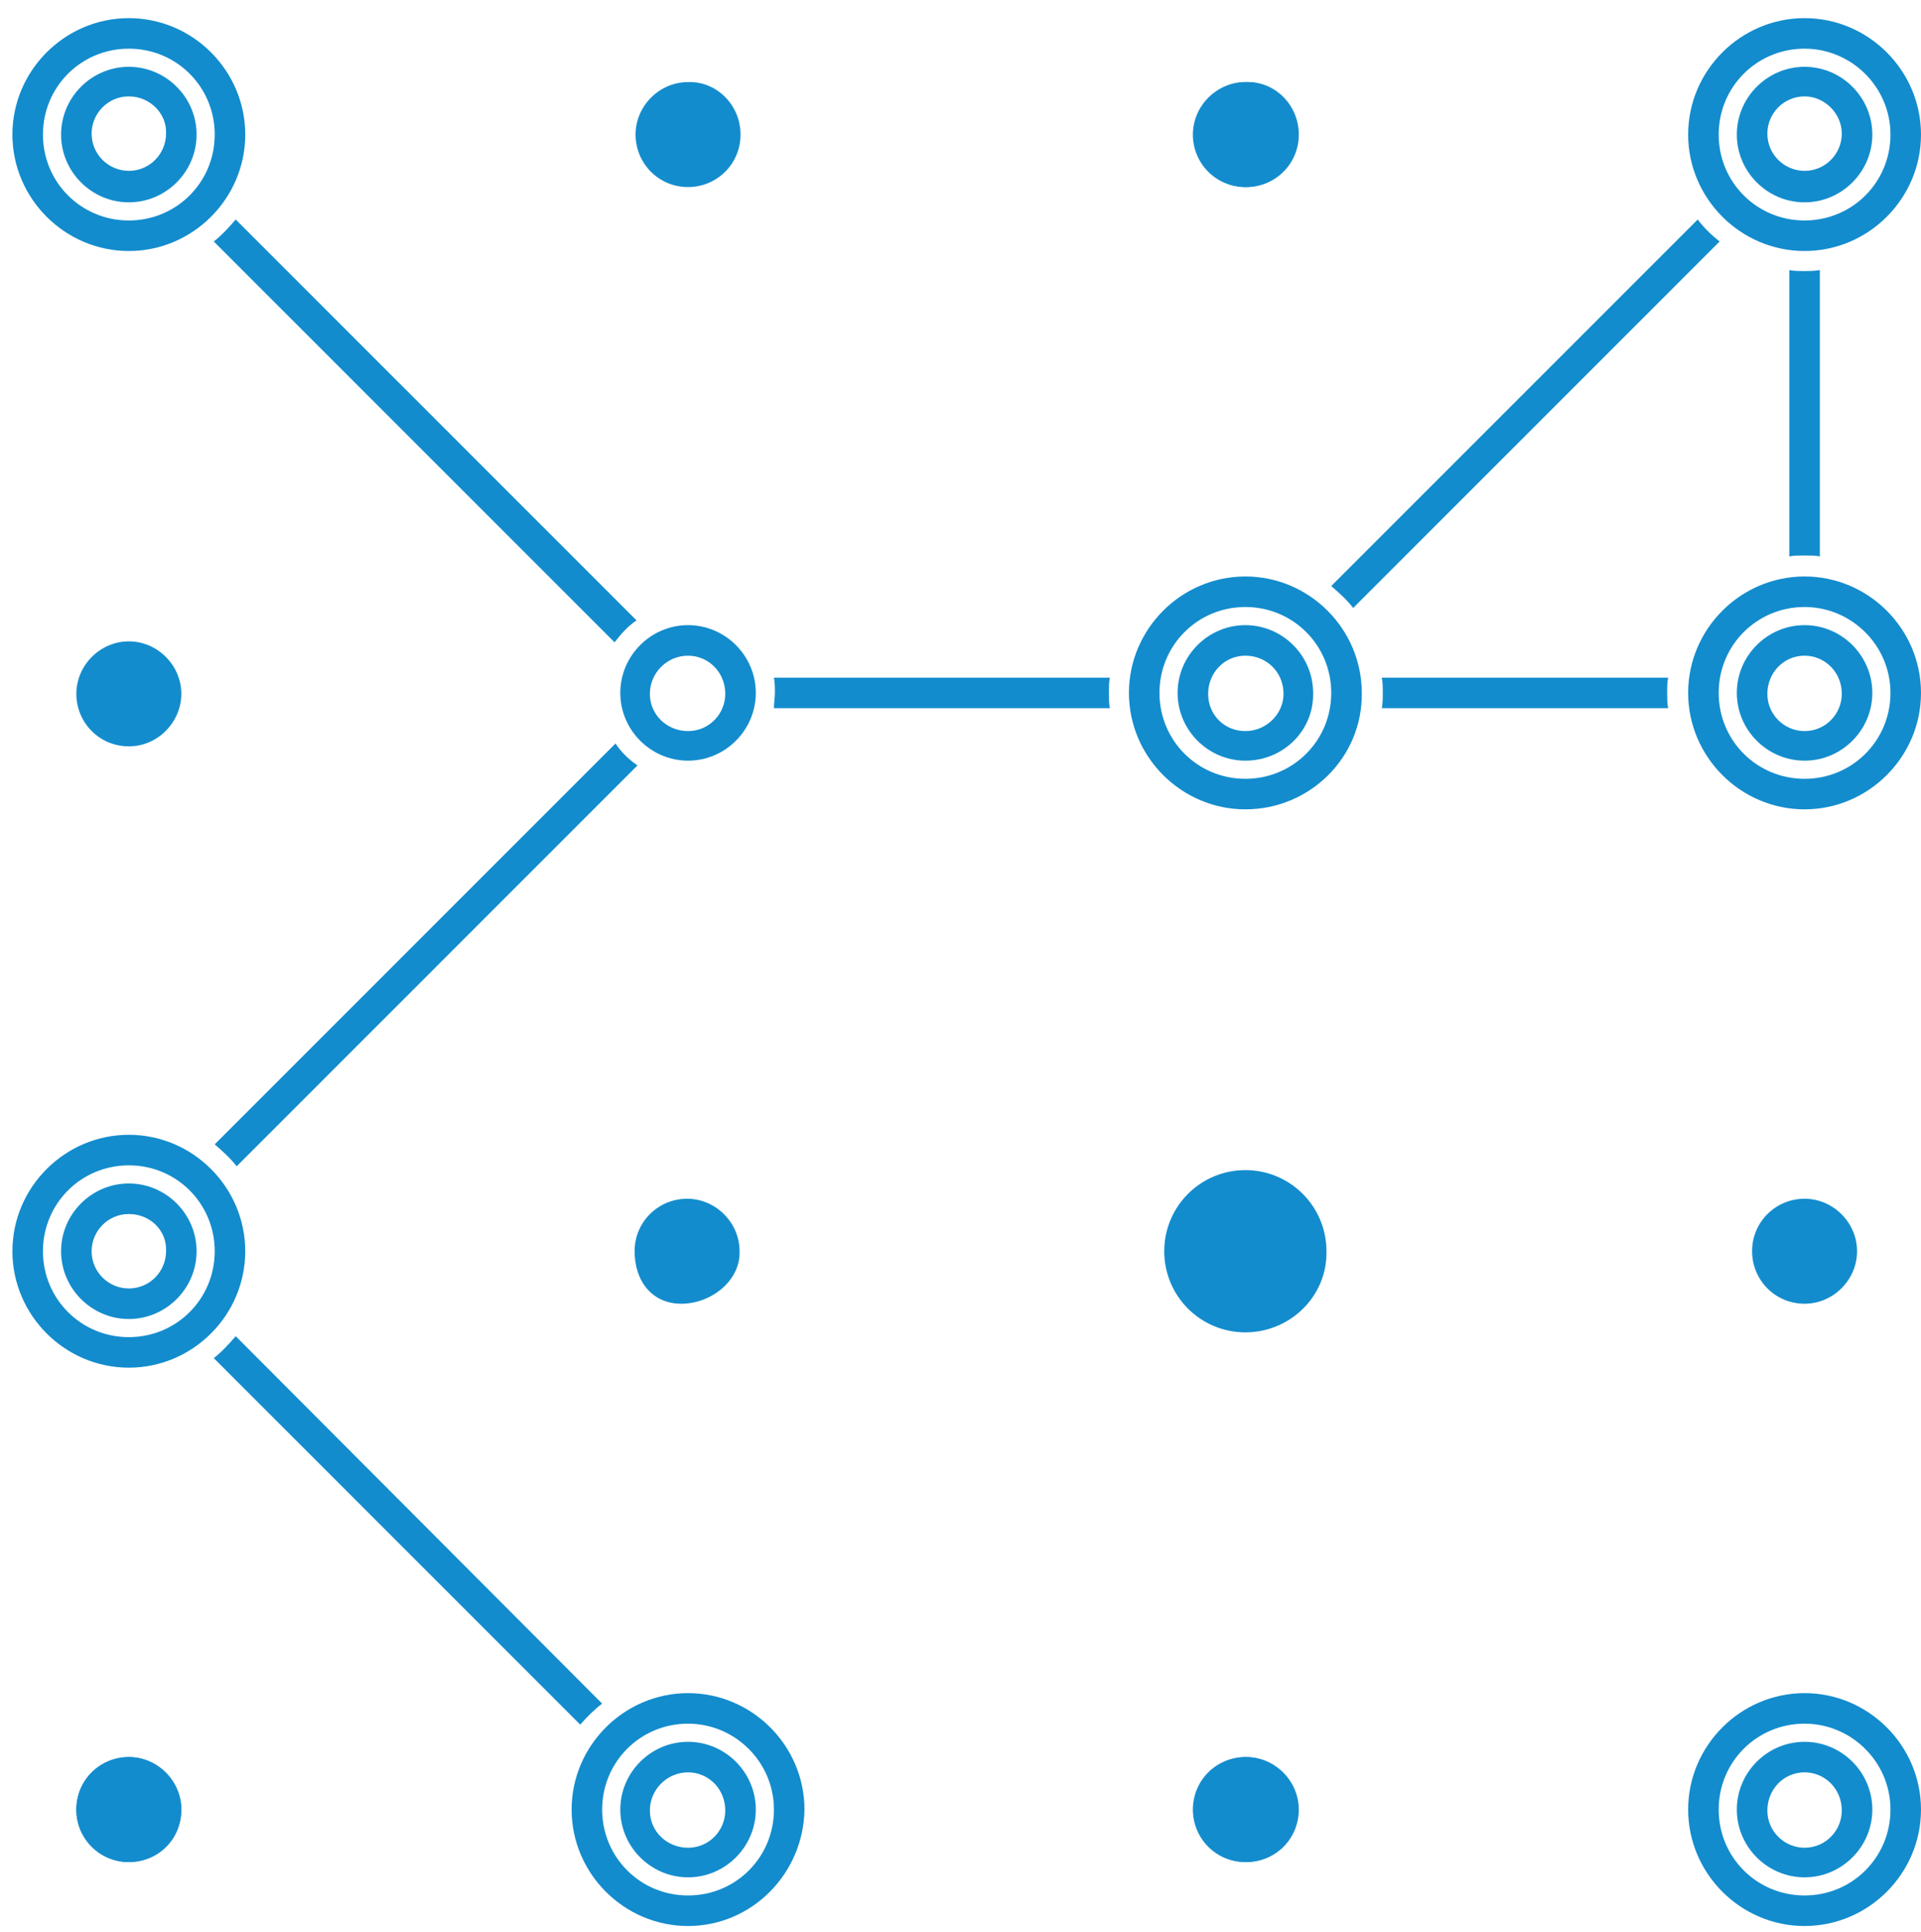 <?xml version="1.0" encoding="utf-8"?>
<!-- Generator: Adobe Illustrator 22.1.0, SVG Export Plug-In . SVG Version: 6.00 Build 0)  -->
<svg version="1.1" id="Layer_1" xmlns="http://www.w3.org/2000/svg" xmlns:xlink="http://www.w3.org/1999/xlink" x="0px" y="0px"
	 viewBox="0 0 201.3 202.4" style="enable-background:new 0 0 201.3 202.4;" xml:space="preserve">
<style type="text/css">
	.st0{fill:#138CCD;}
</style>
<g>
	<g>
		<g>
			<path class="st0" d="M13.5,21.2c-3.9,0-7.1-3.2-7.1-7.1S9.6,7,13.5,7s7.1,3.2,7.1,7.1S17.4,21.2,13.5,21.2z M13.5,10.1
				c-2.2,0-3.9,1.8-3.9,3.9c0,2.2,1.8,3.9,3.9,3.9c2.2,0,3.9-1.8,3.9-3.9C17.5,11.9,15.7,10.1,13.5,10.1z"/>
		</g>
		<g>
			<path class="st0" d="M77.6,14.1c0,3.1-2.5,5.5-5.5,5.5c-3.1,0-5.5-2.5-5.5-5.5s2.5-5.5,5.5-5.5C75.1,8.5,77.6,11,77.6,14.1z"/>
		</g>
		<g>
			<path class="st0" d="M136.1,14.1c0,3.1-2.5,5.5-5.5,5.5c-3.1,0-5.5-2.5-5.5-5.5s2.5-5.5,5.5-5.5C133.6,8.5,136.1,11,136.1,14.1z"
				/>
		</g>
		<g>
			<path class="st0" d="M189.1,21.2c-3.9,0-7.1-3.2-7.1-7.1s3.2-7.1,7.1-7.1s7.1,3.2,7.1,7.1C196.2,18,193,21.2,189.1,21.2z
				 M189.1,10.1c-2.2,0-3.9,1.8-3.9,3.9c0,2.2,1.8,3.9,3.9,3.9c2.2,0,3.9-1.8,3.9-3.9S191.2,10.1,189.1,10.1z"/>
		</g>
	</g>
	<g>
		<g>
			<path class="st0" d="M19,189.6c0,3.1-2.5,5.5-5.5,5.5S8,192.7,8,189.6c0-3.1,2.5-5.5,5.5-5.5S19,186.6,19,189.6z"/>
		</g>
		<g>
			<path class="st0" d="M72.1,196.7c-3.9,0-7.1-3.2-7.1-7.1c0-3.9,3.2-7.1,7.1-7.1s7.1,3.2,7.1,7.1S76,196.7,72.1,196.7z
				 M72.1,185.7c-2.2,0-4,1.8-4,4s1.8,3.9,4,3.9s3.9-1.8,3.9-3.9C76,187.4,74.2,185.7,72.1,185.7z"/>
		</g>
		<g>
			<path class="st0" d="M136.1,189.6c0,3.1-2.5,5.5-5.5,5.5c-3.1,0-5.5-2.5-5.5-5.5c0-3.1,2.5-5.5,5.5-5.5S136.1,186.6,136.1,189.6z
				"/>
		</g>
		<g>
			<path class="st0" d="M189.1,196.7c-3.9,0-7.1-3.2-7.1-7.1c0-3.9,3.2-7.1,7.1-7.1s7.1,3.2,7.1,7.1
				C196.2,193.5,193,196.7,189.1,196.7z M189.1,185.7c-2.2,0-3.9,1.8-3.9,4s1.8,3.9,3.9,3.9c2.2,0,3.9-1.8,3.9-3.9
				C193,187.4,191.2,185.7,189.1,185.7z"/>
		</g>
	</g>
	<g>
		<path class="st0" d="M189.1,26.3c-6.7,0-12.2-5.5-12.2-12.2s5.5-12.2,12.2-12.2s12.2,5.5,12.2,12.2S195.8,26.3,189.1,26.3z
			 M189.1,5.1c-5,0-9,4-9,9s4,9,9,9s9-4,9-9S194,5.1,189.1,5.1z"/>
	</g>
	<g>
		<path class="st0" d="M189.1,79.7c-3.9,0-7.1-3.2-7.1-7.1s3.2-7.1,7.1-7.1s7.1,3.2,7.1,7.1C196.2,76.5,193,79.7,189.1,79.7z
			 M189.1,68.7c-2.2,0-3.9,1.8-3.9,4s1.8,3.9,3.9,3.9c2.2,0,3.9-1.8,3.9-3.9C193,70.4,191.2,68.7,189.1,68.7z"/>
	</g>
	<g>
		<path class="st0" d="M189.1,84.8c-6.7,0-12.2-5.5-12.2-12.2s5.5-12.2,12.2-12.2s12.2,5.5,12.2,12.2S195.8,84.8,189.1,84.8z
			 M189.1,63.6c-5,0-9,4-9,9s4,9,9,9s9-4,9-9S194,63.6,189.1,63.6z"/>
	</g>
	<g>
		<path class="st0" d="M189.1,136.6c-3.1,0-5.5-2.5-5.5-5.5c0-3.1,2.5-5.5,5.5-5.5s5.5,2.5,5.5,5.5S192.1,136.6,189.1,136.6z"/>
	</g>
	<g>
		<path class="st0" d="M189.1,201.8c-6.7,0-12.2-5.5-12.2-12.2s5.5-12.2,12.2-12.2s12.2,5.5,12.2,12.2S195.8,201.8,189.1,201.8z
			 M189.1,180.6c-5,0-9,4-9,9s4,9,9,9s9-4,9-9S194,180.6,189.1,180.6z"/>
	</g>
	<g>
		<path class="st0" d="M13.5,26.3c-6.7,0-12.2-5.5-12.2-12.2S6.8,1.9,13.5,1.9s12.2,5.5,12.2,12.2S20.2,26.3,13.5,26.3z M13.5,5.1
			c-5,0-9,4-9,9s4,9,9,9s9-4,9-9S18.5,5.1,13.5,5.1z"/>
	</g>
	<g>
		<path class="st0" d="M13.5,78.2c-3.1,0-5.5-2.5-5.5-5.5s2.5-5.5,5.5-5.5s5.5,2.5,5.5,5.5C19,75.6,16.6,78.2,13.5,78.2z"/>
	</g>
	<g>
		<path class="st0" d="M13.5,138.2c-3.9,0-7.1-3.2-7.1-7.1c0-3.9,3.2-7.1,7.1-7.1s7.1,3.2,7.1,7.1C20.6,135,17.4,138.2,13.5,138.2z
			 M13.5,127.2c-2.2,0-3.9,1.8-3.9,3.9c0,2.2,1.8,3.9,3.9,3.9c2.2,0,3.9-1.8,3.9-3.9C17.5,128.9,15.7,127.2,13.5,127.2z"/>
	</g>
	<g>
		<path class="st0" d="M13.5,143.3c-6.7,0-12.2-5.5-12.2-12.2s5.5-12.2,12.2-12.2s12.2,5.5,12.2,12.2S20.2,143.3,13.5,143.3z
			 M13.5,122.1c-5,0-9,4-9,9c0,5,4,9,9,9s9-4,9-9C22.5,126.1,18.5,122.1,13.5,122.1z"/>
	</g>
	<g>
		<path class="st0" d="M13.5,195.1c-3.1,0-5.5-2.5-5.5-5.5c0-3.1,2.5-5.5,5.5-5.5s5.5,2.5,5.5,5.5C19,192.7,16.6,195.1,13.5,195.1z"
			/>
	</g>
	<g>
		<path class="st0" d="M130.5,19.6c-3.1,0-5.5-2.5-5.5-5.5s2.5-5.5,5.5-5.5c3.1,0,5.5,2.5,5.5,5.5C136.1,17.1,133.6,19.6,130.5,19.6
			z"/>
	</g>
	<g>
		<path class="st0" d="M130.5,79.7c-3.9,0-7.1-3.2-7.1-7.1s3.2-7.1,7.1-7.1c3.9,0,7.1,3.2,7.1,7.1C137.7,76.5,134.5,79.7,130.5,79.7
			z M130.5,68.7c-2.2,0-3.9,1.8-3.9,4s1.7,3.9,3.9,3.9s4-1.8,4-3.9C134.5,70.4,132.7,68.7,130.5,68.7z"/>
	</g>
	<g>
		<path class="st0" d="M130.5,84.8c-6.7,0-12.2-5.5-12.2-12.2s5.5-12.2,12.2-12.2s12.2,5.5,12.2,12.2
			C142.8,79.3,137.3,84.8,130.5,84.8z M130.5,63.6c-5,0-9,4-9,9s4,9,9,9s9-4,9-9S135.5,63.6,130.5,63.6z"/>
	</g>
	<g>
		<path class="st0" d="M130.5,139.6c-4.7,0-8.5-3.8-8.5-8.5s3.8-8.5,8.5-8.5s8.5,3.8,8.5,8.5C139.1,135.8,135.2,139.6,130.5,139.6z"
			/>
	</g>
	<g>
		<path class="st0" d="M130.5,195.1c-3.1,0-5.5-2.5-5.5-5.5c0-3.1,2.5-5.5,5.5-5.5c3.1,0,5.5,2.5,5.5,5.5
			C136.1,192.7,133.6,195.1,130.5,195.1z"/>
	</g>
	<g>
		<path class="st0" d="M72.1,79.7c-3.9,0-7.1-3.2-7.1-7.1s3.2-7.1,7.1-7.1s7.1,3.2,7.1,7.1S76,79.7,72.1,79.7z M72.1,68.7
			c-2.2,0-4,1.8-4,4s1.8,3.9,4,3.9s3.9-1.8,3.9-3.9C76,70.4,74.2,68.7,72.1,68.7z"/>
	</g>
	<g>
		<path class="st0" d="M71.4,136.6c-3.1,0-4.9-2.4-4.9-5.5s2.5-5.5,5.5-5.5s5.5,2.5,5.5,5.5C77.6,134.2,74.5,136.6,71.4,136.6z"/>
	</g>
	<g>
		<path class="st0" d="M72.1,201.8c-6.7,0-12.2-5.5-12.2-12.2s5.5-12.2,12.2-12.2s12.2,5.5,12.2,12.2
			C84.2,196.3,78.8,201.8,72.1,201.8z M72.1,180.6c-5,0-9,4-9,9s4,9,9,9s9-4,9-9S77,180.6,72.1,180.6z"/>
	</g>
	<g>
		<path class="st0" d="M63.1,178.5L24.7,140c-0.7,0.8-1.4,1.6-2.3,2.3l38.4,38.4C61.5,179.9,62.3,179.1,63.1,178.5z"/>
	</g>
	<g>
		<path class="st0" d="M66.7,65l-42-42c-0.7,0.8-1.4,1.6-2.3,2.3l42,42C65.1,66.4,65.8,65.6,66.7,65z"/>
		<path class="st0" d="M64.5,77.9l-42,42c0.8,0.7,1.6,1.4,2.3,2.3l42-42C65.8,79.5,65.1,78.8,64.5,77.9z"/>
	</g>
	<path class="st0" d="M116.3,74.2c-0.1-0.5-0.1-1.1-0.1-1.6s0-1.1,0.1-1.6H81.1c0.1,0.5,0.1,1.1,0.1,1.6s-0.1,1.1-0.1,1.6H116.3z"/>
	<path class="st0" d="M174.8,74.2c-0.1-0.5-0.1-1.1-0.1-1.6s0-1.1,0.1-1.6h-30c0.1,0.5,0.1,1.1,0.1,1.6s0,1.1-0.1,1.6H174.8z"/>
	<g>
		<path class="st0" d="M177.9,23l-38.4,38.4c0.8,0.7,1.6,1.4,2.3,2.3l38.4-38.4C179.3,24.6,178.5,23.8,177.9,23z"/>
		<path class="st0" d="M189.1,28.4c-0.5,0-1.1,0-1.6-0.1v30c0.5-0.1,1.1-0.1,1.6-0.1s1.1,0,1.6,0.1v-30
			C190.1,28.4,189.6,28.4,189.1,28.4z"/>
	</g>
</g>
</svg>
